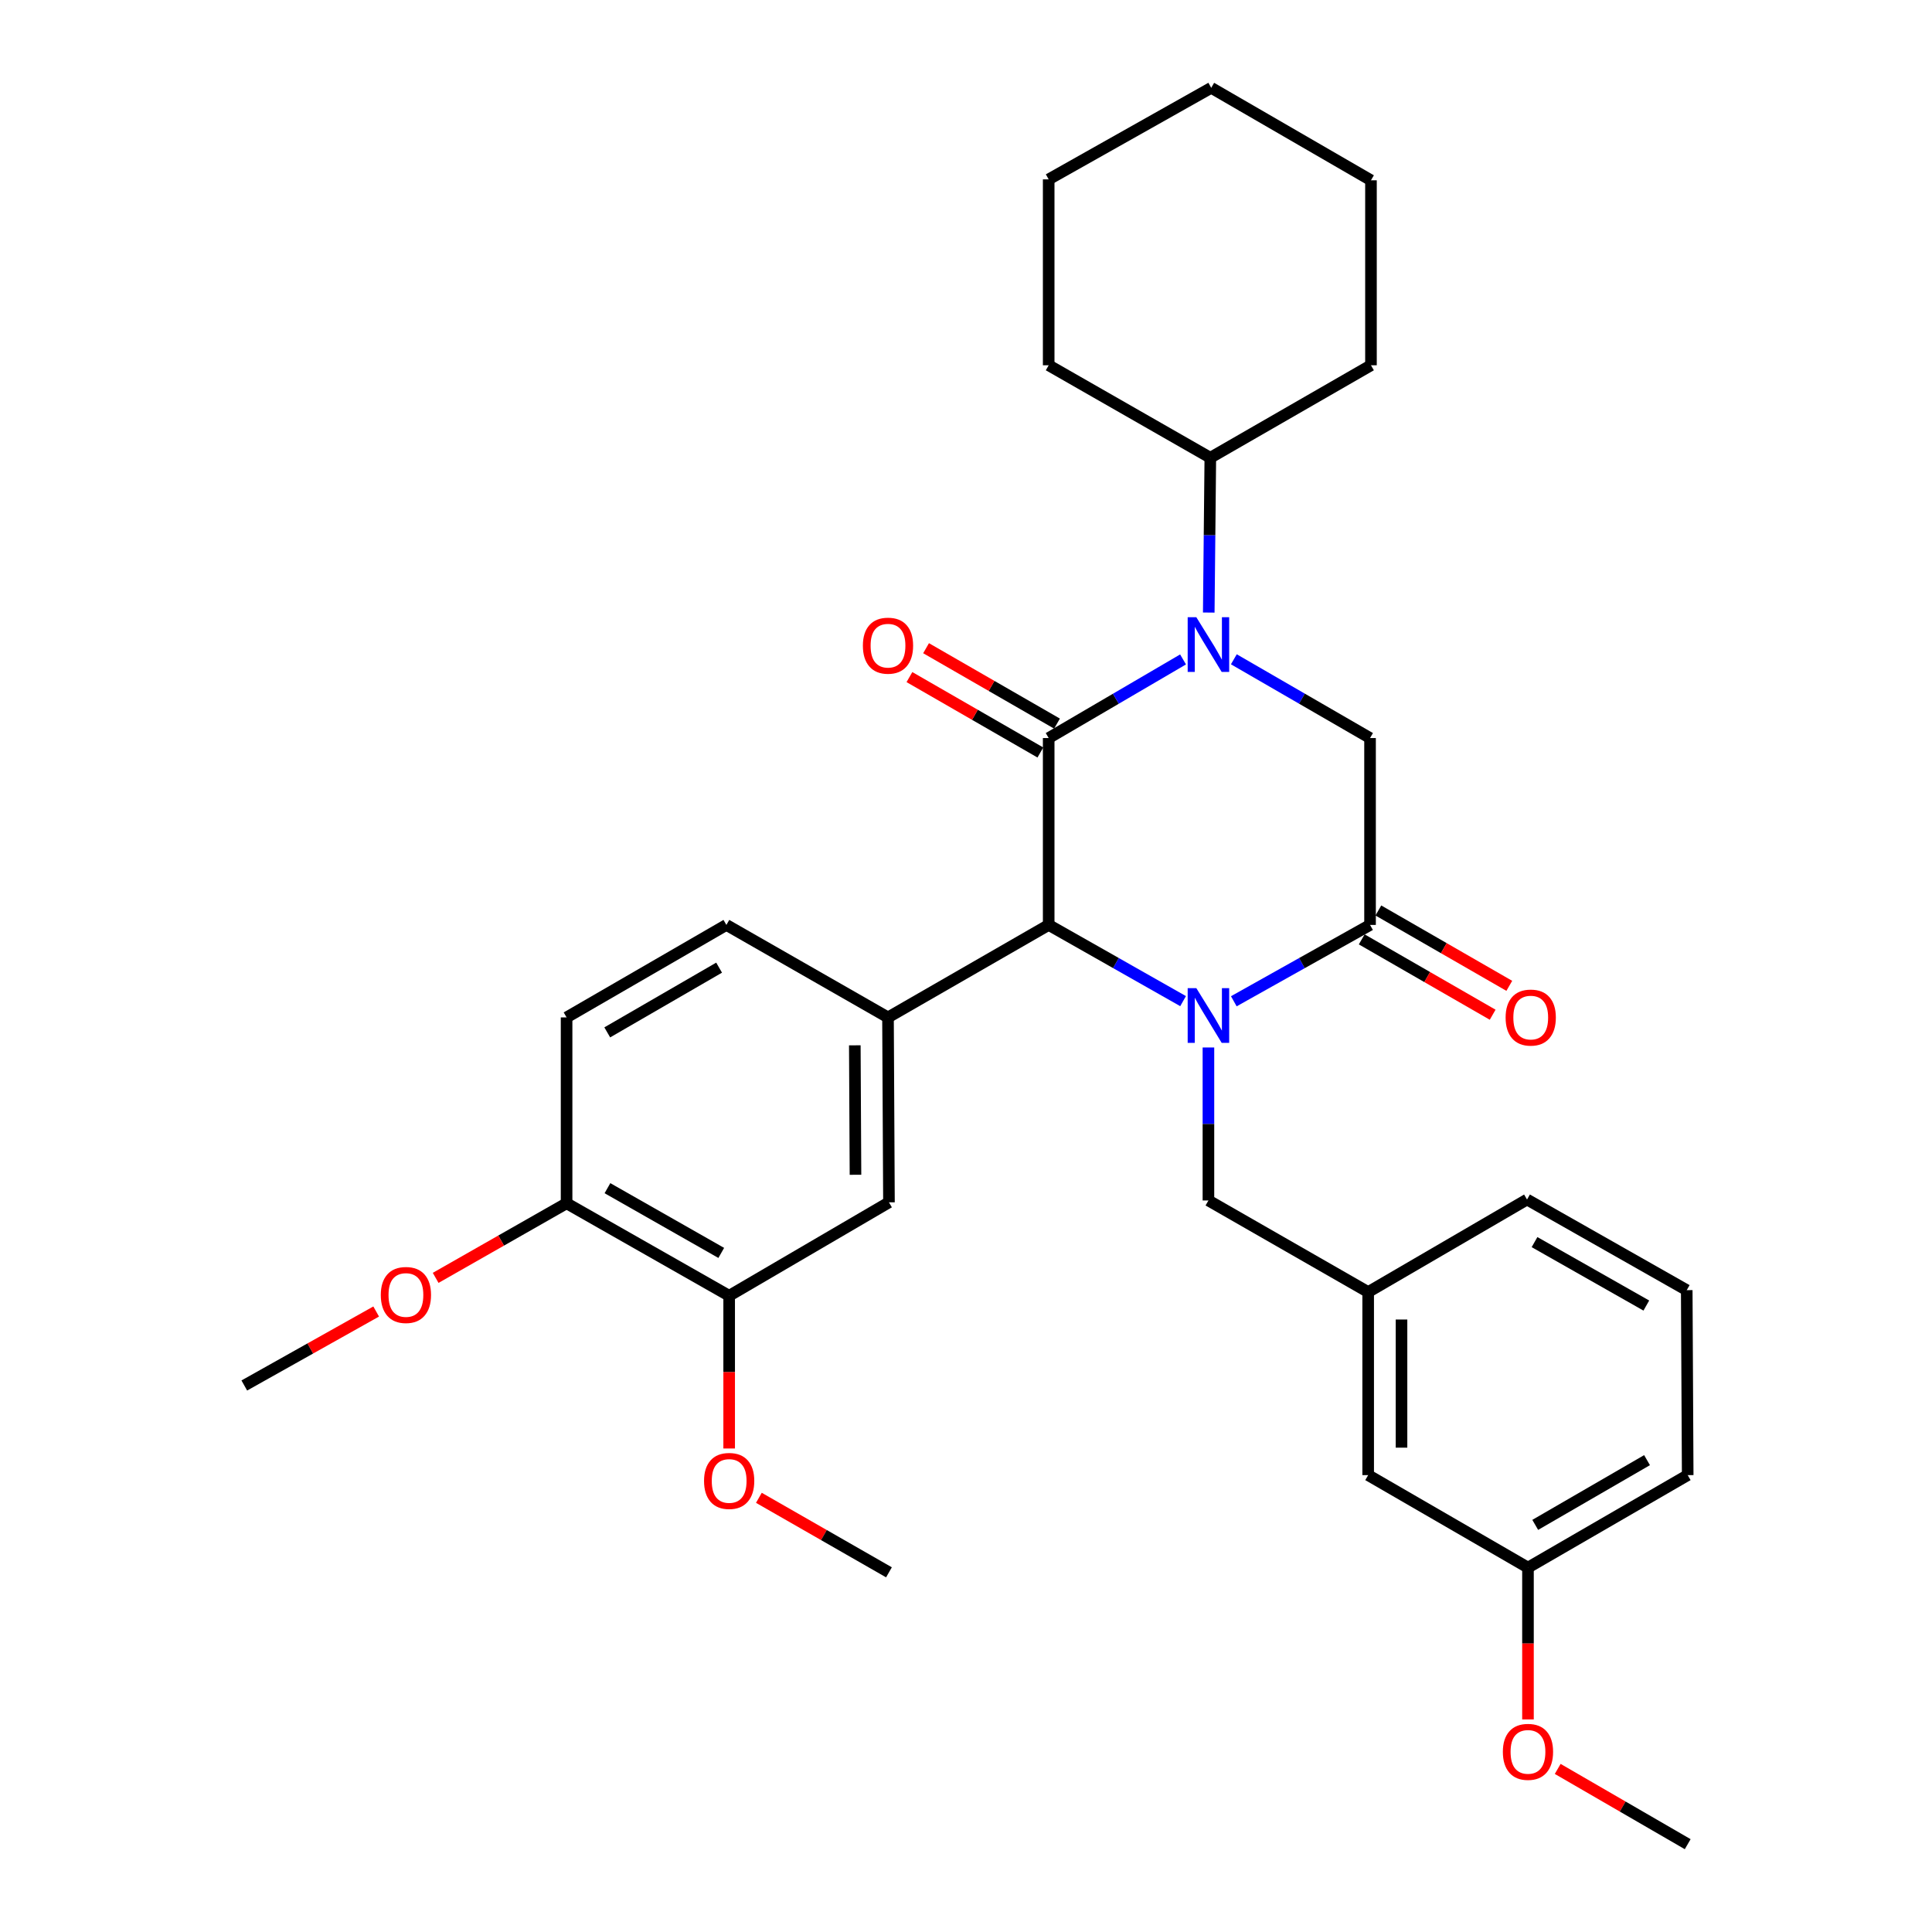 <?xml version='1.0' encoding='iso-8859-1'?>
<svg version='1.1' baseProfile='full'
              xmlns='http://www.w3.org/2000/svg'
                      xmlns:rdkit='http://www.rdkit.org/xml'
                      xmlns:xlink='http://www.w3.org/1999/xlink'
                  xml:space='preserve'
width='1000px' height='1000px' viewBox='0 0 1000 1000'>
<!-- END OF HEADER -->
<rect style='opacity:1.0;fill:#FFFFFF;stroke:none' width='1000' height='1000' x='0' y='0'> </rect>
<path class='bond-2' d='M 612.365,518.185 L 577.582,498.462' style='fill:none;fill-rule:evenodd;stroke:#0000FF;stroke-width:6px;stroke-linecap:butt;stroke-linejoin:miter;stroke-opacity:1' />
<path class='bond-2' d='M 577.582,498.462 L 542.798,478.74' style='fill:none;fill-rule:evenodd;stroke:#000000;stroke-width:6px;stroke-linecap:butt;stroke-linejoin:miter;stroke-opacity:1' />
<path class='bond-3' d='M 638.619,518.259 L 673.876,498.499' style='fill:none;fill-rule:evenodd;stroke:#0000FF;stroke-width:6px;stroke-linecap:butt;stroke-linejoin:miter;stroke-opacity:1' />
<path class='bond-3' d='M 673.876,498.499 L 709.133,478.74' style='fill:none;fill-rule:evenodd;stroke:#000000;stroke-width:6px;stroke-linecap:butt;stroke-linejoin:miter;stroke-opacity:1' />
<path class='bond-6' d='M 625.481,542.175 L 625.481,581.767' style='fill:none;fill-rule:evenodd;stroke:#0000FF;stroke-width:6px;stroke-linecap:butt;stroke-linejoin:miter;stroke-opacity:1' />
<path class='bond-6' d='M 625.481,581.767 L 625.481,621.36' style='fill:none;fill-rule:evenodd;stroke:#000000;stroke-width:6px;stroke-linecap:butt;stroke-linejoin:miter;stroke-opacity:1' />
<path class='bond-0' d='M 542.798,382.014 L 542.798,478.74' style='fill:none;fill-rule:evenodd;stroke:#000000;stroke-width:6px;stroke-linecap:butt;stroke-linejoin:miter;stroke-opacity:1' />
<path class='bond-9' d='M 547.104,374.539 L 513.217,355.024' style='fill:none;fill-rule:evenodd;stroke:#000000;stroke-width:6px;stroke-linecap:butt;stroke-linejoin:miter;stroke-opacity:1' />
<path class='bond-9' d='M 513.217,355.024 L 479.331,335.509' style='fill:none;fill-rule:evenodd;stroke:#FF0000;stroke-width:6px;stroke-linecap:butt;stroke-linejoin:miter;stroke-opacity:1' />
<path class='bond-9' d='M 538.493,389.49 L 504.607,369.975' style='fill:none;fill-rule:evenodd;stroke:#000000;stroke-width:6px;stroke-linecap:butt;stroke-linejoin:miter;stroke-opacity:1' />
<path class='bond-9' d='M 504.607,369.975 L 470.721,350.461' style='fill:none;fill-rule:evenodd;stroke:#FF0000;stroke-width:6px;stroke-linecap:butt;stroke-linejoin:miter;stroke-opacity:1' />
<path class='bond-32' d='M 542.798,382.014 L 577.572,361.668' style='fill:none;fill-rule:evenodd;stroke:#000000;stroke-width:6px;stroke-linecap:butt;stroke-linejoin:miter;stroke-opacity:1' />
<path class='bond-32' d='M 577.572,361.668 L 612.347,341.322' style='fill:none;fill-rule:evenodd;stroke:#0000FF;stroke-width:6px;stroke-linecap:butt;stroke-linejoin:miter;stroke-opacity:1' />
<path class='bond-1' d='M 638.637,341.245 L 673.885,361.63' style='fill:none;fill-rule:evenodd;stroke:#0000FF;stroke-width:6px;stroke-linecap:butt;stroke-linejoin:miter;stroke-opacity:1' />
<path class='bond-1' d='M 673.885,361.63 L 709.133,382.014' style='fill:none;fill-rule:evenodd;stroke:#000000;stroke-width:6px;stroke-linecap:butt;stroke-linejoin:miter;stroke-opacity:1' />
<path class='bond-11' d='M 625.649,317.059 L 626.054,276.995' style='fill:none;fill-rule:evenodd;stroke:#0000FF;stroke-width:6px;stroke-linecap:butt;stroke-linejoin:miter;stroke-opacity:1' />
<path class='bond-11' d='M 626.054,276.995 L 626.459,236.931' style='fill:none;fill-rule:evenodd;stroke:#000000;stroke-width:6px;stroke-linecap:butt;stroke-linejoin:miter;stroke-opacity:1' />
<path class='bond-5' d='M 542.798,478.74 L 459.627,526.609' style='fill:none;fill-rule:evenodd;stroke:#000000;stroke-width:6px;stroke-linecap:butt;stroke-linejoin:miter;stroke-opacity:1' />
<path class='bond-4' d='M 709.133,478.74 L 709.133,382.014' style='fill:none;fill-rule:evenodd;stroke:#000000;stroke-width:6px;stroke-linecap:butt;stroke-linejoin:miter;stroke-opacity:1' />
<path class='bond-10' d='M 704.829,486.217 L 738.716,505.72' style='fill:none;fill-rule:evenodd;stroke:#000000;stroke-width:6px;stroke-linecap:butt;stroke-linejoin:miter;stroke-opacity:1' />
<path class='bond-10' d='M 738.716,505.72 L 772.602,525.223' style='fill:none;fill-rule:evenodd;stroke:#FF0000;stroke-width:6px;stroke-linecap:butt;stroke-linejoin:miter;stroke-opacity:1' />
<path class='bond-10' d='M 713.436,471.263 L 747.322,490.766' style='fill:none;fill-rule:evenodd;stroke:#000000;stroke-width:6px;stroke-linecap:butt;stroke-linejoin:miter;stroke-opacity:1' />
<path class='bond-10' d='M 747.322,490.766 L 781.209,510.269' style='fill:none;fill-rule:evenodd;stroke:#FF0000;stroke-width:6px;stroke-linecap:butt;stroke-linejoin:miter;stroke-opacity:1' />
<path class='bond-7' d='M 459.627,526.609 L 460.125,622.328' style='fill:none;fill-rule:evenodd;stroke:#000000;stroke-width:6px;stroke-linecap:butt;stroke-linejoin:miter;stroke-opacity:1' />
<path class='bond-7' d='M 442.448,541.057 L 442.797,608.06' style='fill:none;fill-rule:evenodd;stroke:#000000;stroke-width:6px;stroke-linecap:butt;stroke-linejoin:miter;stroke-opacity:1' />
<path class='bond-12' d='M 459.627,526.609 L 375.976,478.74' style='fill:none;fill-rule:evenodd;stroke:#000000;stroke-width:6px;stroke-linecap:butt;stroke-linejoin:miter;stroke-opacity:1' />
<path class='bond-14' d='M 625.481,621.36 L 708.164,668.769' style='fill:none;fill-rule:evenodd;stroke:#000000;stroke-width:6px;stroke-linecap:butt;stroke-linejoin:miter;stroke-opacity:1' />
<path class='bond-8' d='M 460.125,622.328 L 377.413,670.686' style='fill:none;fill-rule:evenodd;stroke:#000000;stroke-width:6px;stroke-linecap:butt;stroke-linejoin:miter;stroke-opacity:1' />
<path class='bond-17' d='M 377.413,670.686 L 377.413,710.212' style='fill:none;fill-rule:evenodd;stroke:#000000;stroke-width:6px;stroke-linecap:butt;stroke-linejoin:miter;stroke-opacity:1' />
<path class='bond-17' d='M 377.413,710.212 L 377.413,749.739' style='fill:none;fill-rule:evenodd;stroke:#FF0000;stroke-width:6px;stroke-linecap:butt;stroke-linejoin:miter;stroke-opacity:1' />
<path class='bond-34' d='M 377.413,670.686 L 293.264,622.817' style='fill:none;fill-rule:evenodd;stroke:#000000;stroke-width:6px;stroke-linecap:butt;stroke-linejoin:miter;stroke-opacity:1' />
<path class='bond-34' d='M 373.322,648.509 L 314.417,615' style='fill:none;fill-rule:evenodd;stroke:#000000;stroke-width:6px;stroke-linecap:butt;stroke-linejoin:miter;stroke-opacity:1' />
<path class='bond-23' d='M 626.459,236.931 L 542.798,189.062' style='fill:none;fill-rule:evenodd;stroke:#000000;stroke-width:6px;stroke-linecap:butt;stroke-linejoin:miter;stroke-opacity:1' />
<path class='bond-24' d='M 626.459,236.931 L 709.612,189.062' style='fill:none;fill-rule:evenodd;stroke:#000000;stroke-width:6px;stroke-linecap:butt;stroke-linejoin:miter;stroke-opacity:1' />
<path class='bond-15' d='M 375.976,478.74 L 293.264,526.609' style='fill:none;fill-rule:evenodd;stroke:#000000;stroke-width:6px;stroke-linecap:butt;stroke-linejoin:miter;stroke-opacity:1' />
<path class='bond-15' d='M 372.211,500.853 L 314.313,534.361' style='fill:none;fill-rule:evenodd;stroke:#000000;stroke-width:6px;stroke-linecap:butt;stroke-linejoin:miter;stroke-opacity:1' />
<path class='bond-13' d='M 293.264,622.817 L 293.264,526.609' style='fill:none;fill-rule:evenodd;stroke:#000000;stroke-width:6px;stroke-linecap:butt;stroke-linejoin:miter;stroke-opacity:1' />
<path class='bond-19' d='M 293.264,622.817 L 259.379,642.122' style='fill:none;fill-rule:evenodd;stroke:#000000;stroke-width:6px;stroke-linecap:butt;stroke-linejoin:miter;stroke-opacity:1' />
<path class='bond-19' d='M 259.379,642.122 L 225.494,661.427' style='fill:none;fill-rule:evenodd;stroke:#FF0000;stroke-width:6px;stroke-linecap:butt;stroke-linejoin:miter;stroke-opacity:1' />
<path class='bond-16' d='M 708.164,668.769 L 708.164,763.52' style='fill:none;fill-rule:evenodd;stroke:#000000;stroke-width:6px;stroke-linecap:butt;stroke-linejoin:miter;stroke-opacity:1' />
<path class='bond-16' d='M 725.418,682.981 L 725.418,749.307' style='fill:none;fill-rule:evenodd;stroke:#000000;stroke-width:6px;stroke-linecap:butt;stroke-linejoin:miter;stroke-opacity:1' />
<path class='bond-22' d='M 708.164,668.769 L 790.387,620.871' style='fill:none;fill-rule:evenodd;stroke:#000000;stroke-width:6px;stroke-linecap:butt;stroke-linejoin:miter;stroke-opacity:1' />
<path class='bond-18' d='M 708.164,763.52 L 790.876,811.389' style='fill:none;fill-rule:evenodd;stroke:#000000;stroke-width:6px;stroke-linecap:butt;stroke-linejoin:miter;stroke-opacity:1' />
<path class='bond-26' d='M 392.796,775.265 L 426.461,794.549' style='fill:none;fill-rule:evenodd;stroke:#FF0000;stroke-width:6px;stroke-linecap:butt;stroke-linejoin:miter;stroke-opacity:1' />
<path class='bond-26' d='M 426.461,794.549 L 460.125,813.833' style='fill:none;fill-rule:evenodd;stroke:#000000;stroke-width:6px;stroke-linecap:butt;stroke-linejoin:miter;stroke-opacity:1' />
<path class='bond-20' d='M 790.876,811.389 L 790.876,850.681' style='fill:none;fill-rule:evenodd;stroke:#000000;stroke-width:6px;stroke-linecap:butt;stroke-linejoin:miter;stroke-opacity:1' />
<path class='bond-20' d='M 790.876,850.681 L 790.876,889.974' style='fill:none;fill-rule:evenodd;stroke:#FF0000;stroke-width:6px;stroke-linecap:butt;stroke-linejoin:miter;stroke-opacity:1' />
<path class='bond-33' d='M 790.876,811.389 L 873.55,763.52' style='fill:none;fill-rule:evenodd;stroke:#000000;stroke-width:6px;stroke-linecap:butt;stroke-linejoin:miter;stroke-opacity:1' />
<path class='bond-33' d='M 794.632,789.277 L 852.503,755.769' style='fill:none;fill-rule:evenodd;stroke:#000000;stroke-width:6px;stroke-linecap:butt;stroke-linejoin:miter;stroke-opacity:1' />
<path class='bond-27' d='M 194.704,678.835 L 160.577,697.981' style='fill:none;fill-rule:evenodd;stroke:#FF0000;stroke-width:6px;stroke-linecap:butt;stroke-linejoin:miter;stroke-opacity:1' />
<path class='bond-27' d='M 160.577,697.981 L 126.45,717.127' style='fill:none;fill-rule:evenodd;stroke:#000000;stroke-width:6px;stroke-linecap:butt;stroke-linejoin:miter;stroke-opacity:1' />
<path class='bond-28' d='M 806.264,915.586 L 839.907,935.066' style='fill:none;fill-rule:evenodd;stroke:#FF0000;stroke-width:6px;stroke-linecap:butt;stroke-linejoin:miter;stroke-opacity:1' />
<path class='bond-28' d='M 839.907,935.066 L 873.55,954.545' style='fill:none;fill-rule:evenodd;stroke:#000000;stroke-width:6px;stroke-linecap:butt;stroke-linejoin:miter;stroke-opacity:1' />
<path class='bond-21' d='M 873.051,667.781 L 790.387,620.871' style='fill:none;fill-rule:evenodd;stroke:#000000;stroke-width:6px;stroke-linecap:butt;stroke-linejoin:miter;stroke-opacity:1' />
<path class='bond-21' d='M 852.136,675.751 L 794.271,642.913' style='fill:none;fill-rule:evenodd;stroke:#000000;stroke-width:6px;stroke-linecap:butt;stroke-linejoin:miter;stroke-opacity:1' />
<path class='bond-25' d='M 873.051,667.781 L 873.55,763.52' style='fill:none;fill-rule:evenodd;stroke:#000000;stroke-width:6px;stroke-linecap:butt;stroke-linejoin:miter;stroke-opacity:1' />
<path class='bond-30' d='M 542.798,189.062 L 542.798,92.844' style='fill:none;fill-rule:evenodd;stroke:#000000;stroke-width:6px;stroke-linecap:butt;stroke-linejoin:miter;stroke-opacity:1' />
<path class='bond-29' d='M 709.612,189.062 L 709.612,93.324' style='fill:none;fill-rule:evenodd;stroke:#000000;stroke-width:6px;stroke-linecap:butt;stroke-linejoin:miter;stroke-opacity:1' />
<path class='bond-31' d='M 709.612,93.324 L 626.929,45.455' style='fill:none;fill-rule:evenodd;stroke:#000000;stroke-width:6px;stroke-linecap:butt;stroke-linejoin:miter;stroke-opacity:1' />
<path class='bond-35' d='M 542.798,92.844 L 626.929,45.455' style='fill:none;fill-rule:evenodd;stroke:#000000;stroke-width:6px;stroke-linecap:butt;stroke-linejoin:miter;stroke-opacity:1' />
<path  class='atom-0' d='M 619.221 511.462
L 628.501 526.462
Q 629.421 527.942, 630.901 530.622
Q 632.381 533.302, 632.461 533.462
L 632.461 511.462
L 636.221 511.462
L 636.221 539.782
L 632.341 539.782
L 622.381 523.382
Q 621.221 521.462, 619.981 519.262
Q 618.781 517.062, 618.421 516.382
L 618.421 539.782
L 614.741 539.782
L 614.741 511.462
L 619.221 511.462
' fill='#0000FF'/>
<path  class='atom-2' d='M 619.221 319.477
L 628.501 334.477
Q 629.421 335.957, 630.901 338.637
Q 632.381 341.317, 632.461 341.477
L 632.461 319.477
L 636.221 319.477
L 636.221 347.797
L 632.341 347.797
L 622.381 331.397
Q 621.221 329.477, 619.981 327.277
Q 618.781 325.077, 618.421 324.397
L 618.421 347.797
L 614.741 347.797
L 614.741 319.477
L 619.221 319.477
' fill='#0000FF'/>
<path  class='atom-10' d='M 446.627 334.196
Q 446.627 327.396, 449.987 323.596
Q 453.347 319.796, 459.627 319.796
Q 465.907 319.796, 469.267 323.596
Q 472.627 327.396, 472.627 334.196
Q 472.627 341.076, 469.227 344.996
Q 465.827 348.876, 459.627 348.876
Q 453.387 348.876, 449.987 344.996
Q 446.627 341.116, 446.627 334.196
M 459.627 345.676
Q 463.947 345.676, 466.267 342.796
Q 468.627 339.876, 468.627 334.196
Q 468.627 328.636, 466.267 325.836
Q 463.947 322.996, 459.627 322.996
Q 455.307 322.996, 452.947 325.796
Q 450.627 328.596, 450.627 334.196
Q 450.627 339.916, 452.947 342.796
Q 455.307 345.676, 459.627 345.676
' fill='#FF0000'/>
<path  class='atom-11' d='M 779.304 526.689
Q 779.304 519.889, 782.664 516.089
Q 786.024 512.289, 792.304 512.289
Q 798.584 512.289, 801.944 516.089
Q 805.304 519.889, 805.304 526.689
Q 805.304 533.569, 801.904 537.489
Q 798.504 541.369, 792.304 541.369
Q 786.064 541.369, 782.664 537.489
Q 779.304 533.609, 779.304 526.689
M 792.304 538.169
Q 796.624 538.169, 798.944 535.289
Q 801.304 532.369, 801.304 526.689
Q 801.304 521.129, 798.944 518.329
Q 796.624 515.489, 792.304 515.489
Q 787.984 515.489, 785.624 518.289
Q 783.304 521.089, 783.304 526.689
Q 783.304 532.409, 785.624 535.289
Q 787.984 538.169, 792.304 538.169
' fill='#FF0000'/>
<path  class='atom-18' d='M 364.413 766.533
Q 364.413 759.733, 367.773 755.933
Q 371.133 752.133, 377.413 752.133
Q 383.693 752.133, 387.053 755.933
Q 390.413 759.733, 390.413 766.533
Q 390.413 773.413, 387.013 777.333
Q 383.613 781.213, 377.413 781.213
Q 371.173 781.213, 367.773 777.333
Q 364.413 773.453, 364.413 766.533
M 377.413 778.013
Q 381.733 778.013, 384.053 775.133
Q 386.413 772.213, 386.413 766.533
Q 386.413 760.973, 384.053 758.173
Q 381.733 755.333, 377.413 755.333
Q 373.093 755.333, 370.733 758.133
Q 368.413 760.933, 368.413 766.533
Q 368.413 772.253, 370.733 775.133
Q 373.093 778.013, 377.413 778.013
' fill='#FF0000'/>
<path  class='atom-20' d='M 197.102 670.277
Q 197.102 663.477, 200.462 659.677
Q 203.822 655.877, 210.102 655.877
Q 216.382 655.877, 219.742 659.677
Q 223.102 663.477, 223.102 670.277
Q 223.102 677.157, 219.702 681.077
Q 216.302 684.957, 210.102 684.957
Q 203.862 684.957, 200.462 681.077
Q 197.102 677.197, 197.102 670.277
M 210.102 681.757
Q 214.422 681.757, 216.742 678.877
Q 219.102 675.957, 219.102 670.277
Q 219.102 664.717, 216.742 661.917
Q 214.422 659.077, 210.102 659.077
Q 205.782 659.077, 203.422 661.877
Q 201.102 664.677, 201.102 670.277
Q 201.102 675.997, 203.422 678.877
Q 205.782 681.757, 210.102 681.757
' fill='#FF0000'/>
<path  class='atom-21' d='M 777.876 906.756
Q 777.876 899.956, 781.236 896.156
Q 784.596 892.356, 790.876 892.356
Q 797.156 892.356, 800.516 896.156
Q 803.876 899.956, 803.876 906.756
Q 803.876 913.636, 800.476 917.556
Q 797.076 921.436, 790.876 921.436
Q 784.636 921.436, 781.236 917.556
Q 777.876 913.676, 777.876 906.756
M 790.876 918.236
Q 795.196 918.236, 797.516 915.356
Q 799.876 912.436, 799.876 906.756
Q 799.876 901.196, 797.516 898.396
Q 795.196 895.556, 790.876 895.556
Q 786.556 895.556, 784.196 898.356
Q 781.876 901.156, 781.876 906.756
Q 781.876 912.476, 784.196 915.356
Q 786.556 918.236, 790.876 918.236
' fill='#FF0000'/>
</svg>
